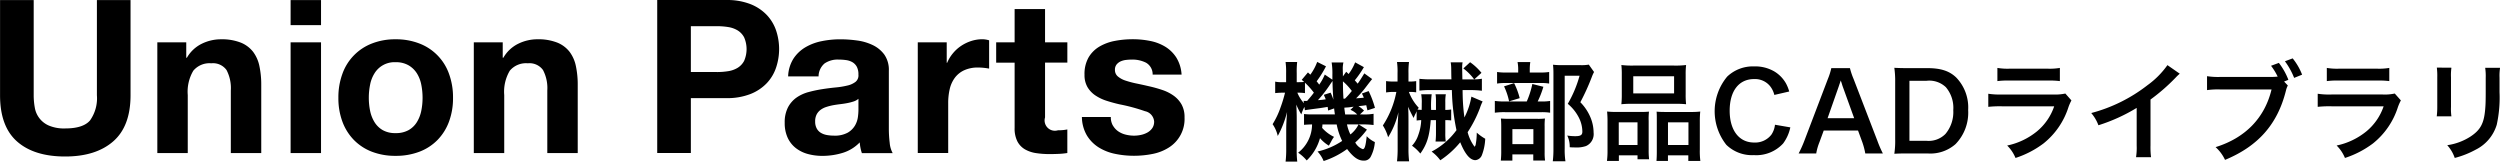 <svg id="h1" xmlns="http://www.w3.org/2000/svg" width="420.031" height="27.156" viewBox="0 0 420.031 27.156">
  <defs>
    <style>
      .cls-1 {
        fill-rule: evenodd;
      }
    </style>
  </defs>
  <g id="img">
    <path id="Union_Parts" data-name="Union Parts" class="cls-1" d="M103.236,79.6q-2.916,2.538-8.064,2.538-5.22,0-8.082-2.52t-2.862-7.776V55.859H89.88V71.843a11.617,11.617,0,0,0,.18,2.052,3.991,3.991,0,0,0,2.358,3.042,6.511,6.511,0,0,0,2.754.486q3.024,0,4.176-1.35a6.433,6.433,0,0,0,1.152-4.23V55.859h5.652V71.843Q106.152,77.063,103.236,79.6Zm12.276-16.65v2.592h0.108a5.866,5.866,0,0,1,2.52-2.358,7.292,7.292,0,0,1,3.168-.738,8.684,8.684,0,0,1,3.366.558,4.994,4.994,0,0,1,2.07,1.548,5.993,5.993,0,0,1,1.062,2.412,15,15,0,0,1,.306,3.15V81.563H123V71.051a6.523,6.523,0,0,0-.72-3.438,2.789,2.789,0,0,0-2.556-1.134,3.542,3.542,0,0,0-3.024,1.242,6.905,6.905,0,0,0-.936,4.086v9.756h-5.112V62.951h4.86Zm17.532-2.88V55.859h5.112v4.212h-5.112Zm5.112,2.88V81.563h-5.112V62.951h5.112Zm8.244,11.5a5.8,5.8,0,0,0,.738,1.908,3.929,3.929,0,0,0,1.386,1.35,4.228,4.228,0,0,0,2.16.5,4.329,4.329,0,0,0,2.178-.5,3.884,3.884,0,0,0,1.4-1.35A5.8,5.8,0,0,0,155,74.453a10.9,10.9,0,0,0,.216-2.178,11.172,11.172,0,0,0-.216-2.2,5.605,5.605,0,0,0-.738-1.908,4.1,4.1,0,0,0-1.4-1.35,4.214,4.214,0,0,0-2.178-.522,3.932,3.932,0,0,0-3.546,1.872,5.605,5.605,0,0,0-.738,1.908,11.172,11.172,0,0,0-.216,2.2A10.9,10.9,0,0,0,146.4,74.453Zm-4.644-6.228a8.512,8.512,0,0,1,4.968-5.076,10.63,10.63,0,0,1,3.96-.7,10.771,10.771,0,0,1,3.978.7,8.477,8.477,0,0,1,4.986,5.076,11.426,11.426,0,0,1,.684,4.05,11.276,11.276,0,0,1-.684,4.032,8.741,8.741,0,0,1-1.944,3.078,8.467,8.467,0,0,1-3.042,1.962,11.033,11.033,0,0,1-3.978.684,10.888,10.888,0,0,1-3.96-.684,8.5,8.5,0,0,1-3.024-1.962,8.741,8.741,0,0,1-1.944-3.078,11.276,11.276,0,0,1-.684-4.032A11.426,11.426,0,0,1,141.756,68.225Zm26.928-5.274v2.592h0.108a5.866,5.866,0,0,1,2.52-2.358,7.292,7.292,0,0,1,3.168-.738,8.684,8.684,0,0,1,3.366.558,4.994,4.994,0,0,1,2.07,1.548,5.993,5.993,0,0,1,1.062,2.412,15,15,0,0,1,.306,3.15V81.563h-5.112V71.051a6.523,6.523,0,0,0-.72-3.438,2.789,2.789,0,0,0-2.556-1.134,3.542,3.542,0,0,0-3.024,1.242,6.905,6.905,0,0,0-.936,4.086v9.756h-5.112V62.951h4.86Zm36,5a11.825,11.825,0,0,0,1.872-.144,4.349,4.349,0,0,0,1.584-.558,3.038,3.038,0,0,0,1.1-1.17,4.942,4.942,0,0,0,0-3.96,3.041,3.041,0,0,0-1.1-1.17,4.363,4.363,0,0,0-1.584-.558,11.873,11.873,0,0,0-1.872-.144h-4.392v7.7h4.392Zm1.548-12.1a10.706,10.706,0,0,1,4.1.7,7.68,7.68,0,0,1,2.754,1.854,7.125,7.125,0,0,1,1.548,2.628,9.82,9.82,0,0,1,0,6.1,7.1,7.1,0,0,1-1.548,2.646,7.674,7.674,0,0,1-2.754,1.854,10.706,10.706,0,0,1-4.1.7h-5.94v9.216H194.64v-25.7h11.592Zm15.516,12.816a2.893,2.893,0,0,1,1.008-2.16,3.88,3.88,0,0,1,2.376-.648,8.583,8.583,0,0,1,1.278.09,2.834,2.834,0,0,1,1.044.36,1.986,1.986,0,0,1,.72.756,2.713,2.713,0,0,1,.27,1.314,1.382,1.382,0,0,1-.468,1.206,3.45,3.45,0,0,1-1.368.63,13.639,13.639,0,0,1-1.98.324q-1.116.108-2.268,0.288a21.672,21.672,0,0,0-2.286.486,6.456,6.456,0,0,0-2.016.918,4.668,4.668,0,0,0-1.44,1.638,5.427,5.427,0,0,0-.558,2.61,5.842,5.842,0,0,0,.486,2.484A4.687,4.687,0,0,0,217.9,80.7a5.687,5.687,0,0,0,2.016,1.008,9.143,9.143,0,0,0,2.484.324,11.566,11.566,0,0,0,3.384-.5,6.658,6.658,0,0,0,2.88-1.764,7.675,7.675,0,0,0,.126.918,7.321,7.321,0,0,0,.234.882H234.2a4.357,4.357,0,0,1-.5-1.728,19.444,19.444,0,0,1-.144-2.412V67.739a4.477,4.477,0,0,0-.756-2.718,5.179,5.179,0,0,0-1.944-1.6,8.711,8.711,0,0,0-2.628-.774,20.908,20.908,0,0,0-2.844-.2,15.68,15.68,0,0,0-3.078.306,8.79,8.79,0,0,0-2.754,1.026,6.132,6.132,0,0,0-2.016,1.908,5.939,5.939,0,0,0-.9,2.988h5.112Zm6.7,5.688a9.767,9.767,0,0,1-.09,1.152,3.855,3.855,0,0,1-.486,1.422,3.37,3.37,0,0,1-1.224,1.206,4.516,4.516,0,0,1-2.34.5,6.434,6.434,0,0,1-1.188-.108,2.887,2.887,0,0,1-1.008-.378,1.931,1.931,0,0,1-.684-0.738,2.4,2.4,0,0,1-.252-1.152,2.49,2.49,0,0,1,.252-1.188,2.314,2.314,0,0,1,.666-0.774,3.368,3.368,0,0,1,.972-0.486,9.25,9.25,0,0,1,1.134-.288q0.612-.108,1.224-0.18t1.17-.18a8.273,8.273,0,0,0,1.044-.27,2.288,2.288,0,0,0,.81-0.45v1.908Zm14.832-11.412v3.456h0.072a6.289,6.289,0,0,1,.972-1.6,6.378,6.378,0,0,1,1.4-1.26,6.881,6.881,0,0,1,1.692-.81,6.108,6.108,0,0,1,1.872-.288,3.99,3.99,0,0,1,1.116.18v4.752q-0.36-.072-0.864-0.126a9.129,9.129,0,0,0-.972-0.054,5.451,5.451,0,0,0-2.376.468,4.116,4.116,0,0,0-1.566,1.278,5.124,5.124,0,0,0-.846,1.89,10.288,10.288,0,0,0-.252,2.34v8.388h-5.112V62.951h4.86Zm20.268,0v3.42H259.8v9.216a1.731,1.731,0,0,0,2.16,2.16q0.432,0,.828-0.036a7.009,7.009,0,0,0,.756-0.108v3.96a12.207,12.207,0,0,1-1.44.144q-0.792.035-1.548,0.036a14.923,14.923,0,0,1-2.25-.162,5.3,5.3,0,0,1-1.872-.63,3.333,3.333,0,0,1-1.278-1.332,4.756,4.756,0,0,1-.468-2.268V66.371h-3.1v-3.42h3.1v-5.58H259.8v5.58h3.744Zm7.65,13.986a2.988,2.988,0,0,0,.882.972,3.78,3.78,0,0,0,1.242.558,5.833,5.833,0,0,0,1.458.18,5.448,5.448,0,0,0,1.134-.126,3.855,3.855,0,0,0,1.08-.4,2.452,2.452,0,0,0,.81-0.72,1.891,1.891,0,0,0,.324-1.134,1.913,1.913,0,0,0-1.53-1.728,30.61,30.61,0,0,0-4.266-1.152q-1.116-.252-2.178-0.594a7.429,7.429,0,0,1-1.89-.9,4.374,4.374,0,0,1-1.332-1.4,3.977,3.977,0,0,1-.5-2.07,5.6,5.6,0,0,1,.7-2.952,5.178,5.178,0,0,1,1.854-1.818,8.131,8.131,0,0,1,2.592-.936,15.985,15.985,0,0,1,2.952-.27,14.753,14.753,0,0,1,2.934.288,7.774,7.774,0,0,1,2.538.972,5.827,5.827,0,0,1,1.854,1.818,6.107,6.107,0,0,1,.882,2.862h-4.86a2.237,2.237,0,0,0-1.116-2,5.105,5.105,0,0,0-2.376-.522,8.824,8.824,0,0,0-.936.054,3.128,3.128,0,0,0-.918.234,1.9,1.9,0,0,0-.7.522,1.38,1.38,0,0,0-.288.918,1.4,1.4,0,0,0,.5,1.116,3.885,3.885,0,0,0,1.314.7,16.426,16.426,0,0,0,1.854.486q1.044,0.216,2.124.468a21.7,21.7,0,0,1,2.178.612,7.168,7.168,0,0,1,1.89.954,4.615,4.615,0,0,1,1.332,1.476,4.333,4.333,0,0,1,.5,2.178,5.653,5.653,0,0,1-2.664,5.076,7.889,7.889,0,0,1-2.718,1.062,15.87,15.87,0,0,1-3.114.306,15.423,15.423,0,0,1-3.168-.324,8.362,8.362,0,0,1-2.754-1.08,6.177,6.177,0,0,1-1.98-2,6.258,6.258,0,0,1-.846-3.114h4.86A2.8,2.8,0,0,0,271.194,76.937Z" transform="translate(-84.219 -55.844)"/>
  </g>
  <path id="機械部品CADライブラリ" class="cls-1" d="M311.9,66.319a8.183,8.183,0,0,1-1.1,1.963c-0.054-.054-0.18-0.18-0.4-0.378l-0.558.774V68.119c-0.018-.288-0.018-0.522-0.018-0.576a4.437,4.437,0,0,1,.108-1.206h-1.981a11.5,11.5,0,0,1,.126,2.053v0.846l-1.278-.864a8.307,8.307,0,0,1-.936,1.692c-0.18-.252-0.252-0.342-0.432-0.558A17.734,17.734,0,0,0,307,66.985l-1.476-.738a8.635,8.635,0,0,1-1.153,2.143l-0.4-.378-1.044,1.242c0.2,0.18.27,0.234,0.4,0.36-0.216.018-.54,0.036-0.918,0.036h-0.324V68.137a15.145,15.145,0,0,1,.072-1.873h-1.945a12.858,12.858,0,0,1,.09,1.891V69.65h-0.612a4.984,4.984,0,0,1-1.224-.09v1.927a11.5,11.5,0,0,1,1.224-.072h0.432a22.813,22.813,0,0,1-.738,2.431,13.889,13.889,0,0,1-1.351,2.863,5.615,5.615,0,0,1,.865,1.981,17.217,17.217,0,0,0,1.566-4.033c-0.108,1.513-.144,2.161-0.144,2.971v3.169a17.277,17.277,0,0,1-.108,2.215h1.963a15.893,15.893,0,0,1-.09-2.215V75.609c0-.63-0.036-1.693-0.072-2.2a9.541,9.541,0,0,0,.846,1.657,6.478,6.478,0,0,1,.522-1.26l0.072,0.558c0.252-.054,1.188-0.18,2.575-0.36,0.486-.072.792-0.126,1.26-0.2,0.018,0.2.036,0.306,0.072,0.612l1.008-.36c0.036,0.342.054,0.486,0.126,1.008h-3.709A10.177,10.177,0,0,1,303.311,75v1.819c0.36-.036.684-0.054,1.35-0.072a6.044,6.044,0,0,1-2.34,4.754,6.8,6.8,0,0,1,1.44,1.3,8.2,8.2,0,0,0,2.233-3.745,5.974,5.974,0,0,0,1.494,1.26c0.126-.234.126-0.234,0.378-0.684a4.965,4.965,0,0,1,.486-0.792,6.284,6.284,0,0,1-2-1.513,4.5,4.5,0,0,0,.054-0.576H308.8a11.082,11.082,0,0,0,.918,2.773A12.155,12.155,0,0,1,305.58,81.3a5.157,5.157,0,0,1,1.026,1.6,14.05,14.05,0,0,0,3.943-2.017c1.026,1.35,1.855,1.945,2.755,1.945a1.245,1.245,0,0,0,1.17-.576,6.285,6.285,0,0,0,.738-2.539,4.411,4.411,0,0,1-1.368-.99c-0.18,1.675-.342,2.179-0.666,2.179a2.4,2.4,0,0,1-1.26-1.116,14.406,14.406,0,0,0,1.962-2.161l-1.386-.882h0.612a14.664,14.664,0,0,1,1.89.108V74.961a9.156,9.156,0,0,1-1.89.108h-0.4l0.684-.648a4.86,4.86,0,0,0-.936-0.738c0.522-.054.954-0.108,1.314-0.162,0.072,0.342.108,0.468,0.2,0.864l1.261-.414a15.255,15.255,0,0,0-1.063-2.827l-1.134.414a4.806,4.806,0,0,1,.324.7c-0.558.054-.756,0.072-1.3,0.108a17.47,17.47,0,0,0,1.44-1.621c0.882-1.152.882-1.152,1.26-1.62l-1.314-.954c-0.576.936-.738,1.206-1.116,1.728-0.234-.27-0.27-0.324-0.487-0.558a16.637,16.637,0,0,0,1.531-2.215Zm-0.559,4.808a14.351,14.351,0,0,1-1.152,1.3h-0.252c-0.072-1.278-.072-1.278-0.09-2.917A9.791,9.791,0,0,1,311.341,71.126Zm-0.234,3.169a3.278,3.278,0,0,1,1.135.774h-2.017c-0.09-.666-0.108-0.72-0.144-1.134,0.252-.018.432-0.036,0.45-0.036a5.409,5.409,0,0,0,.774-0.09c0.072,0,.18-0.018.342-0.036Zm-7.634-4.555a12.473,12.473,0,0,1,1.494,1.674c-0.324.432-.522,0.684-1.134,1.386h-0.324a1.662,1.662,0,0,1-.27-0.018l0.054,0.4a6.063,6.063,0,0,1-1.1-1.765h0.252a7.21,7.21,0,0,1,1.026.072V69.74Zm9,7a4.784,4.784,0,0,1-1.369,1.692,6.973,6.973,0,0,1-.576-1.692h1.945Zm-5.834-4.969c0.162,0.36.2,0.468,0.324,0.756a12.754,12.754,0,0,1-1.314.144,21.3,21.3,0,0,0,2.052-2.647c0.126-.18.18-0.27,0.4-0.576,0,0.81.036,1.639,0.144,3.151a8.357,8.357,0,0,0-.468-1.188ZM331.43,72.08a11.808,11.808,0,0,1-1.171,3.493,33.191,33.191,0,0,1-.288-3.511c-0.018-.774-0.018-0.774-0.018-1.08h1.207a14.4,14.4,0,0,1,2.034.108V69.073a7.881,7.881,0,0,1-1.278.108l1.206-1.1a9.289,9.289,0,0,0-1.908-1.783l-1.135,1.044a8.773,8.773,0,0,1,1.819,1.837h-1.981c-0.018-1.08-.036-1.62-0.036-1.981a4.61,4.61,0,0,1,.072-0.882h-2a6.723,6.723,0,0,1,.09,1.08c0.018,1.4.018,1.4,0.036,1.782H324.66a18.7,18.7,0,0,1-1.963-.09v1.981a14.926,14.926,0,0,1,1.981-.09h3.475a35.243,35.243,0,0,0,.774,6.734,12.09,12.09,0,0,1-4.177,3.6,6.952,6.952,0,0,1,1.458,1.458,15.03,15.03,0,0,0,3.349-3.025c0.811,2.017,1.657,3.007,2.557,3.007a1.32,1.32,0,0,0,1.1-.9,8.517,8.517,0,0,0,.541-2.7,7.925,7.925,0,0,1-1.423-1.026,11,11,0,0,1-.162,1.909,0.87,0.87,0,0,1-.2.468,6.966,6.966,0,0,1-1.17-2.449,20.679,20.679,0,0,0,2.052-4.015,7.968,7.968,0,0,1,.468-1.152Zm-9.2,4.015A7.143,7.143,0,0,1,323,76.023a8,8,0,0,1-.486,2.485,4.792,4.792,0,0,1-1.062,1.819,7.016,7.016,0,0,1,1.4,1.314c1.117-1.548,1.549-2.953,1.747-5.618h0.882v2.161a12.866,12.866,0,0,1-.072,1.44h1.711a9.939,9.939,0,0,1-.072-1.44V76.023a8.645,8.645,0,0,1,.99.054V74.241a6.6,6.6,0,0,1-.99.072v-1.3a7.144,7.144,0,0,1,.09-1.332h-1.729a7.837,7.837,0,0,1,.072,1.3v1.332h-0.81a15.118,15.118,0,0,1,.09-2.629H323a7.588,7.588,0,0,1,.09,1.567c0,0.378,0,.684-0.018,1.062q-0.4-.027-0.7-0.054l0.216-.306a7.765,7.765,0,0,1-1.656-2.665h0.18a6.2,6.2,0,0,1,1.044.072V69.47a6.239,6.239,0,0,1-1.08.072h-0.216V68.119a12.61,12.61,0,0,1,.09-1.855h-2.017a11.6,11.6,0,0,1,.09,1.855v1.422h-0.648a7.864,7.864,0,0,1-1.278-.072v1.909a8.04,8.04,0,0,1,1.206-.09h0.522a15.571,15.571,0,0,1-2.269,5.636,7.274,7.274,0,0,1,.883,1.981,13.623,13.623,0,0,0,1.728-4.2c-0.09,1.513-.126,2.3-0.126,2.413v3.619a18.277,18.277,0,0,1-.108,2.215h2.035a17.67,17.67,0,0,1-.108-2.215V76.15c0-1.17-.018-1.855-0.072-2.377,0.234,0.54.666,1.4,0.936,1.891a6.5,6.5,0,0,1,.4-0.864q0.027-.081.108-0.27V76.1Zm19.008-8.066v-0.5a8.078,8.078,0,0,1,.09-1.26h-2.142a6.321,6.321,0,0,1,.108,1.26v0.5h-1.837a9.731,9.731,0,0,1-1.71-.09v1.945a8.123,8.123,0,0,1,1.476-.09h5.762a7.735,7.735,0,0,1,1.512.09V67.939a9.42,9.42,0,0,1-1.638.09h-1.621Zm1.333,4.862a15.861,15.861,0,0,0,.954-2.467l-1.855-.468a14.686,14.686,0,0,1-.936,2.935h-3.547a11.491,11.491,0,0,1-1.818-.09v1.981a11.783,11.783,0,0,1,1.8-.09H343.2a8.383,8.383,0,0,1,1.458.09V72.8a7.934,7.934,0,0,1-1.548.09h-0.54Zm-5.654-2.539a10.884,10.884,0,0,1,.846,2.521l1.783-.54a12.158,12.158,0,0,0-.937-2.521Zm1.4,11.433h3.511v1.026h1.981a9.045,9.045,0,0,1-.072-1.35V77.086a10.253,10.253,0,0,1,.054-1.332,9.7,9.7,0,0,1-1.314.054h-4.646c-0.666,0-1.026-.018-1.44-0.054,0.036,0.414.054,0.738,0.054,1.477v3.907a14.626,14.626,0,0,1-.072,1.693h1.944V81.785Zm0-4.249h3.529v2.521H338.32V77.536ZM351.158,66.7a6.915,6.915,0,0,1-1.422.09h-3.115a12.279,12.279,0,0,1-1.477-.072,13.74,13.74,0,0,1,.072,1.512V80.885a17.041,17.041,0,0,1-.108,2.053h2.125a12.427,12.427,0,0,1-.126-2.107V68.569h2.5a19.874,19.874,0,0,1-1.981,4.717,7.35,7.35,0,0,1,1.873,2.341,5.327,5.327,0,0,1,.576,2.323c0,0.576-.288.774-1.188,0.774a8.049,8.049,0,0,1-1.351-.108,4.242,4.242,0,0,1,.414,1.963,8.658,8.658,0,0,0,.9.036,4.809,4.809,0,0,0,1.836-.234,2.185,2.185,0,0,0,1.278-2.251,6.751,6.751,0,0,0-.5-2.5,8.071,8.071,0,0,0-1.728-2.611,37.288,37.288,0,0,0,1.944-4.285,5.918,5.918,0,0,1,.36-0.792ZM356.7,71.7a14.959,14.959,0,0,1-.072,1.656,16.535,16.535,0,0,1,1.873-.072h7.13a16.535,16.535,0,0,1,1.873.072,14.287,14.287,0,0,1-.072-1.674V68.353a12.843,12.843,0,0,1,.072-1.584,14.191,14.191,0,0,1-2.053.09h-6.788a14.845,14.845,0,0,1-2.035-.09,13.743,13.743,0,0,1,.072,1.6V71.7Zm1.927-3.043h6.86V71.54h-6.86V68.659ZM354.3,80.939a13.542,13.542,0,0,1-.09,1.945h2V81.947h3.133V82.6h1.945a12.388,12.388,0,0,1-.072-1.62V76.168a10.551,10.551,0,0,1,.054-1.567c-0.432.036-.829,0.054-1.351,0.054h-3.943a16.284,16.284,0,0,1-1.746-.072,16.814,16.814,0,0,1,.072,1.728v4.627Zm1.89-4.537h3.151v3.8h-3.151V76.4Zm7.689-1.746c-0.541,0-.919-0.018-1.333-0.054,0.036,0.378.036,0.666,0.036,1.476v5.2c0,0.738-.018,1.1-0.054,1.6h1.927V81.947h3.421v0.936H369.9a12.665,12.665,0,0,1-.09-1.927V76.312a15.517,15.517,0,0,1,.072-1.728,12.6,12.6,0,0,1-1.6.072h-4.393Zm0.576,1.746H367.9v3.8h-3.439V76.4Zm17.982,0.4a3.69,3.69,0,0,1-.595,1.656,3.437,3.437,0,0,1-2.917,1.332c-2.52,0-4.1-2.053-4.1-5.348,0-3.313,1.549-5.312,4.1-5.312a3.26,3.26,0,0,1,2.629,1.116,3.764,3.764,0,0,1,.775,1.548l2.5-.576a6.4,6.4,0,0,0-.558-1.386,5.526,5.526,0,0,0-1.908-1.963A6.366,6.366,0,0,0,378.911,67a6.256,6.256,0,0,0-4.5,1.71,9.1,9.1,0,0,0-.144,11.469,6.193,6.193,0,0,0,4.627,1.728,6.131,6.131,0,0,0,4.916-1.963,6.88,6.88,0,0,0,1.206-2.7Zm18.127,4.825a18.656,18.656,0,0,1-.919-2.125l-4-10.389a11.929,11.929,0,0,1-.612-1.819h-3.133a10.666,10.666,0,0,1-.576,1.819L387.37,79.5a19.671,19.671,0,0,1-.955,2.125h2.953a8.983,8.983,0,0,1,.54-1.891l0.721-1.963h5.761l0.721,1.963a12.111,12.111,0,0,1,.5,1.891h2.953ZM395.742,75.7h-4.465l1.872-5.33c0.054-.162.054-0.162,0.342-1.008,0.2,0.594.253,0.81,0.325,1.008Zm6.892,3.6a14.569,14.569,0,0,1-.144,2.377c0.738-.036,1.188-0.054,2.286-0.054h3.277a6.392,6.392,0,0,0,4.718-1.566,7.581,7.581,0,0,0,2.124-5.726,7.248,7.248,0,0,0-2-5.456c-1.153-1.116-2.611-1.584-4.862-1.584h-3.259c-1.134,0-1.566-.018-2.286-0.054a15.1,15.1,0,0,1,.144,2.341V79.3Zm2.394,0.2V69.416h2.881a4.04,4.04,0,0,1,3.241,1.08,5.36,5.36,0,0,1,1.243,3.853,5.718,5.718,0,0,1-1.315,4,3.963,3.963,0,0,1-3.187,1.152h-2.863ZM419.806,69.47a13.848,13.848,0,0,1,2.071-.09h6.356a13.824,13.824,0,0,1,2.07.09V67.255a10.242,10.242,0,0,1-2.106.126h-6.284a10.259,10.259,0,0,1-2.107-.126V69.47Zm11.416,2.089a7.882,7.882,0,0,1-2.035.162h-8.57a12.783,12.783,0,0,1-2.341-.126v2.2a18.3,18.3,0,0,1,2.305-.09h8.768a9.362,9.362,0,0,1-2.9,4.213,11.693,11.693,0,0,1-5,2.377,6.275,6.275,0,0,1,1.4,2.089,16.029,16.029,0,0,0,4.718-2.449,12.733,12.733,0,0,0,4.177-6.086,8.119,8.119,0,0,1,.5-1.134Zm17.153-4.771a14.393,14.393,0,0,1-3.349,3.367,26.287,26.287,0,0,1-9.452,4.681,6.772,6.772,0,0,1,1.206,2.053,29.182,29.182,0,0,0,6.428-2.917v6.338a10.131,10.131,0,0,1-.108,1.945h2.521a13.625,13.625,0,0,1-.09-2V72.566a31.9,31.9,0,0,0,4.249-3.709,7.416,7.416,0,0,1,.666-0.63Zm19.6,2.755,0.72-.288a11.1,11.1,0,0,0-1.6-2.845l-1.314.486a10.31,10.31,0,0,1,1.116,1.819,11.14,11.14,0,0,1-1.3.054h-8.264a12.328,12.328,0,0,1-2.305-.126v2.341a12.975,12.975,0,0,1,2.269-.108h8.57c-1.152,4.789-4.411,8.138-9.4,9.687a6.614,6.614,0,0,1,1.585,2.143c5.6-2.323,8.84-6.014,10.245-11.686a3.474,3.474,0,0,1,.306-0.81ZM471,68.389a10.053,10.053,0,0,0-1.585-2.737l-1.3.486a12.179,12.179,0,0,1,1.548,2.791Zm4.153,1.08a13.839,13.839,0,0,1,2.071-.09h6.356a13.824,13.824,0,0,1,2.07.09V67.255a10.242,10.242,0,0,1-2.106.126h-6.284a10.259,10.259,0,0,1-2.107-.126V69.47Zm11.416,2.089a7.882,7.882,0,0,1-2.035.162h-8.57a12.783,12.783,0,0,1-2.341-.126v2.2a18.3,18.3,0,0,1,2.305-.09H484.7a9.362,9.362,0,0,1-2.9,4.213,11.693,11.693,0,0,1-5,2.377,6.275,6.275,0,0,1,1.4,2.089,16.029,16.029,0,0,0,4.718-2.449,12.733,12.733,0,0,0,4.177-6.086,8.119,8.119,0,0,1,.5-1.134Zm7.07-4.357a11.371,11.371,0,0,1,.072,1.62v4.952a12.988,12.988,0,0,1-.09,1.62h2.467a8.693,8.693,0,0,1-.072-1.584v-4.97a9.154,9.154,0,0,1,.072-1.62Zm8.121,0.036a9.484,9.484,0,0,1,.09,1.71V71.2c0,1.44-.018,2.233-0.09,3.007-0.2,2.377-.792,3.475-2.485,4.591a9.713,9.713,0,0,1-3.889,1.44,6.152,6.152,0,0,1,1.26,2.143,15.211,15.211,0,0,0,3.511-1.386,6.894,6.894,0,0,0,3.547-4.2,21.274,21.274,0,0,0,.468-5.456V68.911a8.515,8.515,0,0,1,.091-1.674h-2.5Z" transform="translate(-84.219 -55.844)"/>
</svg>
